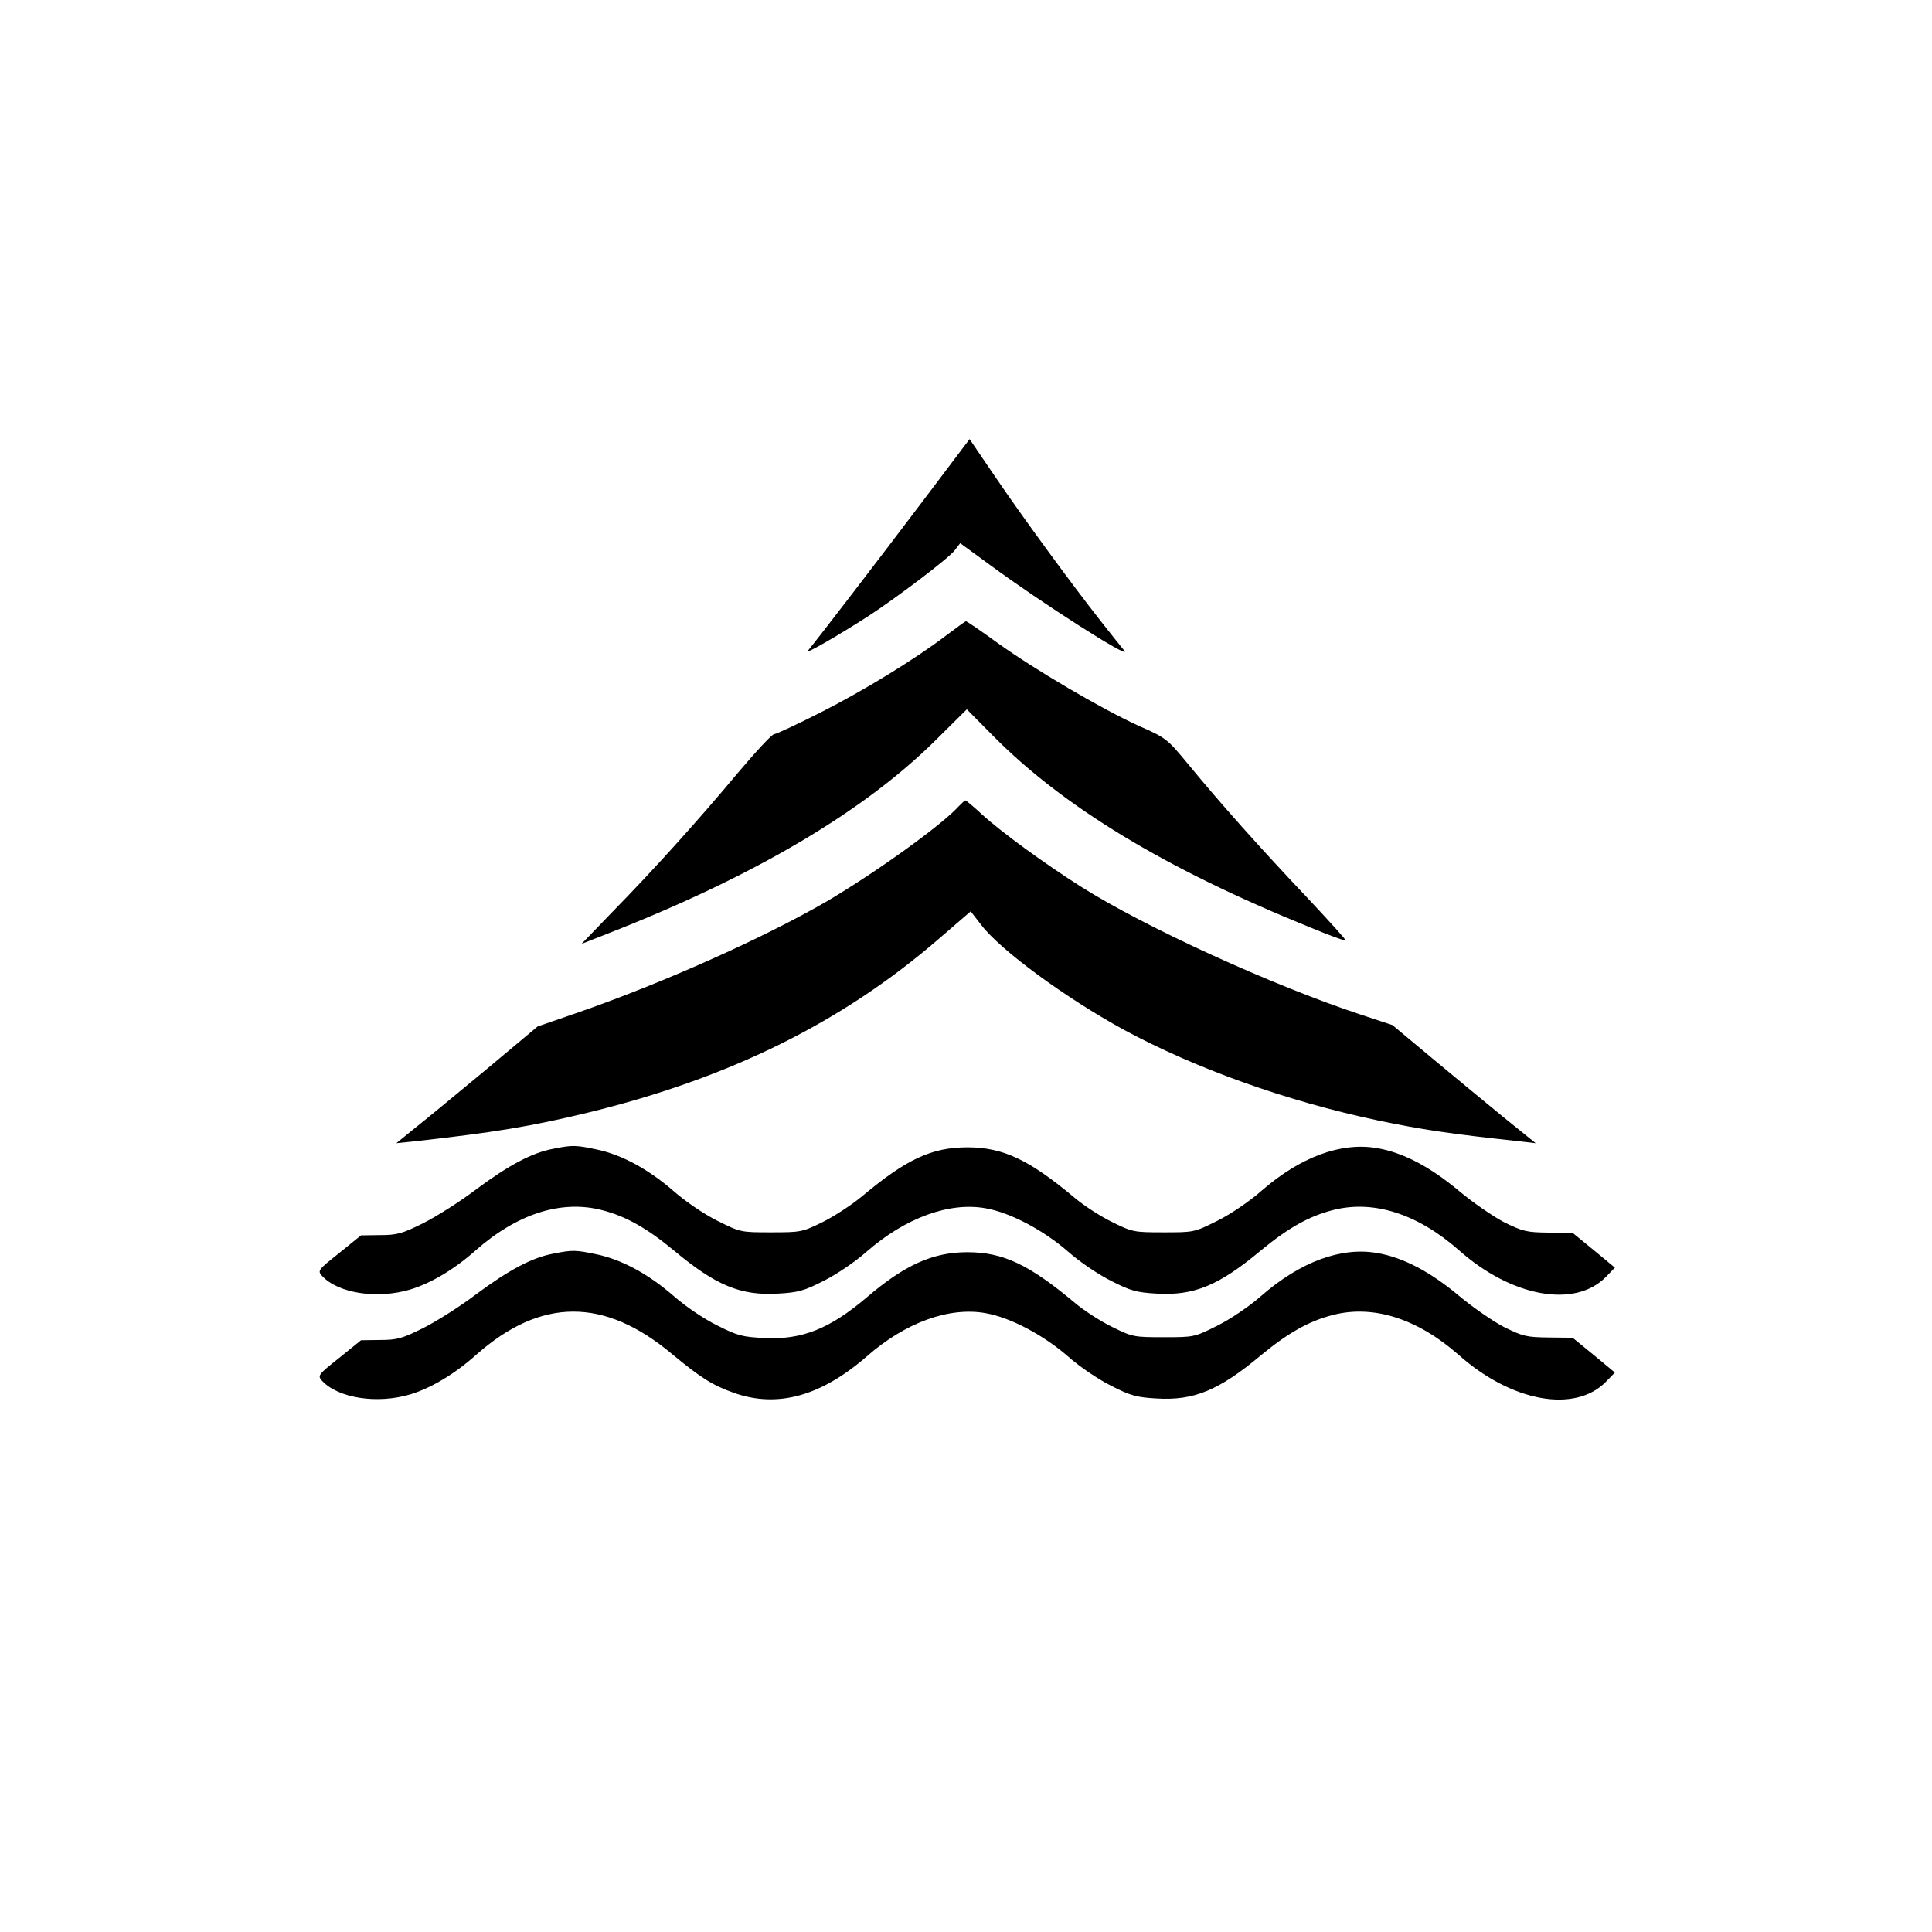 <?xml version="1.0" encoding="UTF-8" standalone="no"?>
<svg xmlns="http://www.w3.org/2000/svg" version="1.0" width="700pt" height="700pt" viewBox="0 0 700 700" preserveAspectRatio="xMidYMid meet">
  <g transform="translate(0,700) scale(0.1,-0.1)" fill="#000000" stroke="none">
    <path d="M3334 5172 c-146 -193 -355 -466 -407 -530 -11 -14 106 53 218 125 103 67 291 209 314 239 l20 26 108 -79 c180 -133 513 -346 487 -311 -6 7 -45 56 -86 108 -104 132 -285 379 -388 531 l-87 128 -179 -237z"></path>
    <path d="M3430 4699 c-114 -87 -300 -201 -458 -281 -85 -43 -160 -78 -167 -78 -8 0 -67 -64 -133 -142 -141 -169 -304 -350 -456 -505 l-109 -113 99 39 c528 207 925 441 1188 703 l109 108 91 -92 c257 -261 627 -485 1150 -697 70 -29 130 -51 132 -49 2 2 -62 73 -142 158 -165 174 -314 341 -428 480 -77 93 -80 96 -180 140 -134 61 -374 202 -511 300 -60 44 -112 79 -115 79 -3 0 -34 -23 -70 -50z"></path>
    <path d="M3474 4079 c-61 -68 -299 -239 -477 -344 -229 -133 -600 -299 -910 -406 l-139 -48 -196 -164 c-108 -90 -224 -185 -257 -211 l-59 -48 59 6 c297 33 431 55 640 106 511 125 918 327 1266 628 l116 100 38 -49 c69 -91 305 -264 515 -379 260 -141 593 -260 920 -329 162 -34 263 -49 514 -76 l60 -7 -115 93 c-62 51 -179 147 -259 214 l-145 121 -115 38 c-321 106 -782 317 -1013 463 -134 85 -289 198 -360 263 -30 28 -57 50 -59 50 -3 0 -13 -10 -24 -21z"></path>
    <path d="M2006 2838 c-78 -14 -163 -60 -279 -146 -59 -45 -146 -100 -194 -124 -76 -38 -95 -43 -156 -43 l-69 -1 -79 -64 c-77 -61 -79 -64 -62 -83 58 -63 200 -85 320 -49 76 23 162 75 238 143 149 131 308 182 454 145 88 -22 165 -66 263 -147 152 -127 242 -164 377 -156 72 4 95 10 165 46 46 23 113 68 156 106 141 123 300 181 432 157 90 -16 210 -80 298 -157 43 -38 110 -83 156 -106 70 -36 93 -42 165 -46 135 -8 225 29 377 156 98 81 175 125 263 147 146 37 305 -14 454 -145 192 -171 422 -212 534 -97 l32 33 -76 63 -77 63 -87 1 c-80 1 -93 4 -162 38 -40 21 -114 72 -164 114 -103 86 -201 138 -295 154 -131 23 -279 -32 -420 -155 -43 -38 -111 -84 -159 -108 -84 -42 -85 -42 -195 -42 -108 0 -113 1 -186 37 -41 20 -102 59 -135 87 -166 139 -260 184 -390 184 -129 0 -221 -43 -380 -176 -38 -32 -104 -75 -145 -95 -73 -36 -79 -37 -186 -37 -110 0 -111 0 -195 42 -48 24 -116 70 -159 108 -91 79 -187 131 -277 150 -76 16 -88 17 -157 3z"></path>
    <path d="M2006 2458 c-78 -14 -163 -60 -279 -146 -59 -45 -146 -100 -194 -124 -76 -38 -95 -43 -156 -43 l-69 -1 -79 -64 c-77 -61 -79 -64 -62 -83 58 -63 200 -85 320 -49 76 23 162 75 238 143 235 208 464 209 710 3 104 -86 146 -113 225 -141 157 -55 314 -12 480 132 141 124 300 181 432 157 90 -16 210 -80 298 -157 43 -38 110 -83 156 -106 70 -36 93 -42 165 -46 135 -8 225 29 377 156 98 81 175 125 263 147 146 37 305 -14 454 -145 192 -171 422 -212 534 -97 l32 33 -76 63 -77 63 -87 1 c-80 1 -93 4 -162 38 -40 21 -114 72 -164 114 -103 86 -201 138 -295 154 -131 23 -279 -32 -420 -155 -43 -38 -111 -84 -159 -108 -84 -42 -85 -42 -195 -42 -108 0 -113 1 -186 37 -41 20 -102 59 -135 87 -166 139 -260 184 -390 184 -125 0 -227 -46 -365 -164 -133 -113 -234 -154 -370 -147 -80 4 -97 8 -172 46 -47 23 -115 69 -158 107 -91 79 -187 131 -277 150 -76 16 -88 17 -157 3z"></path>
  </g>
</svg>
